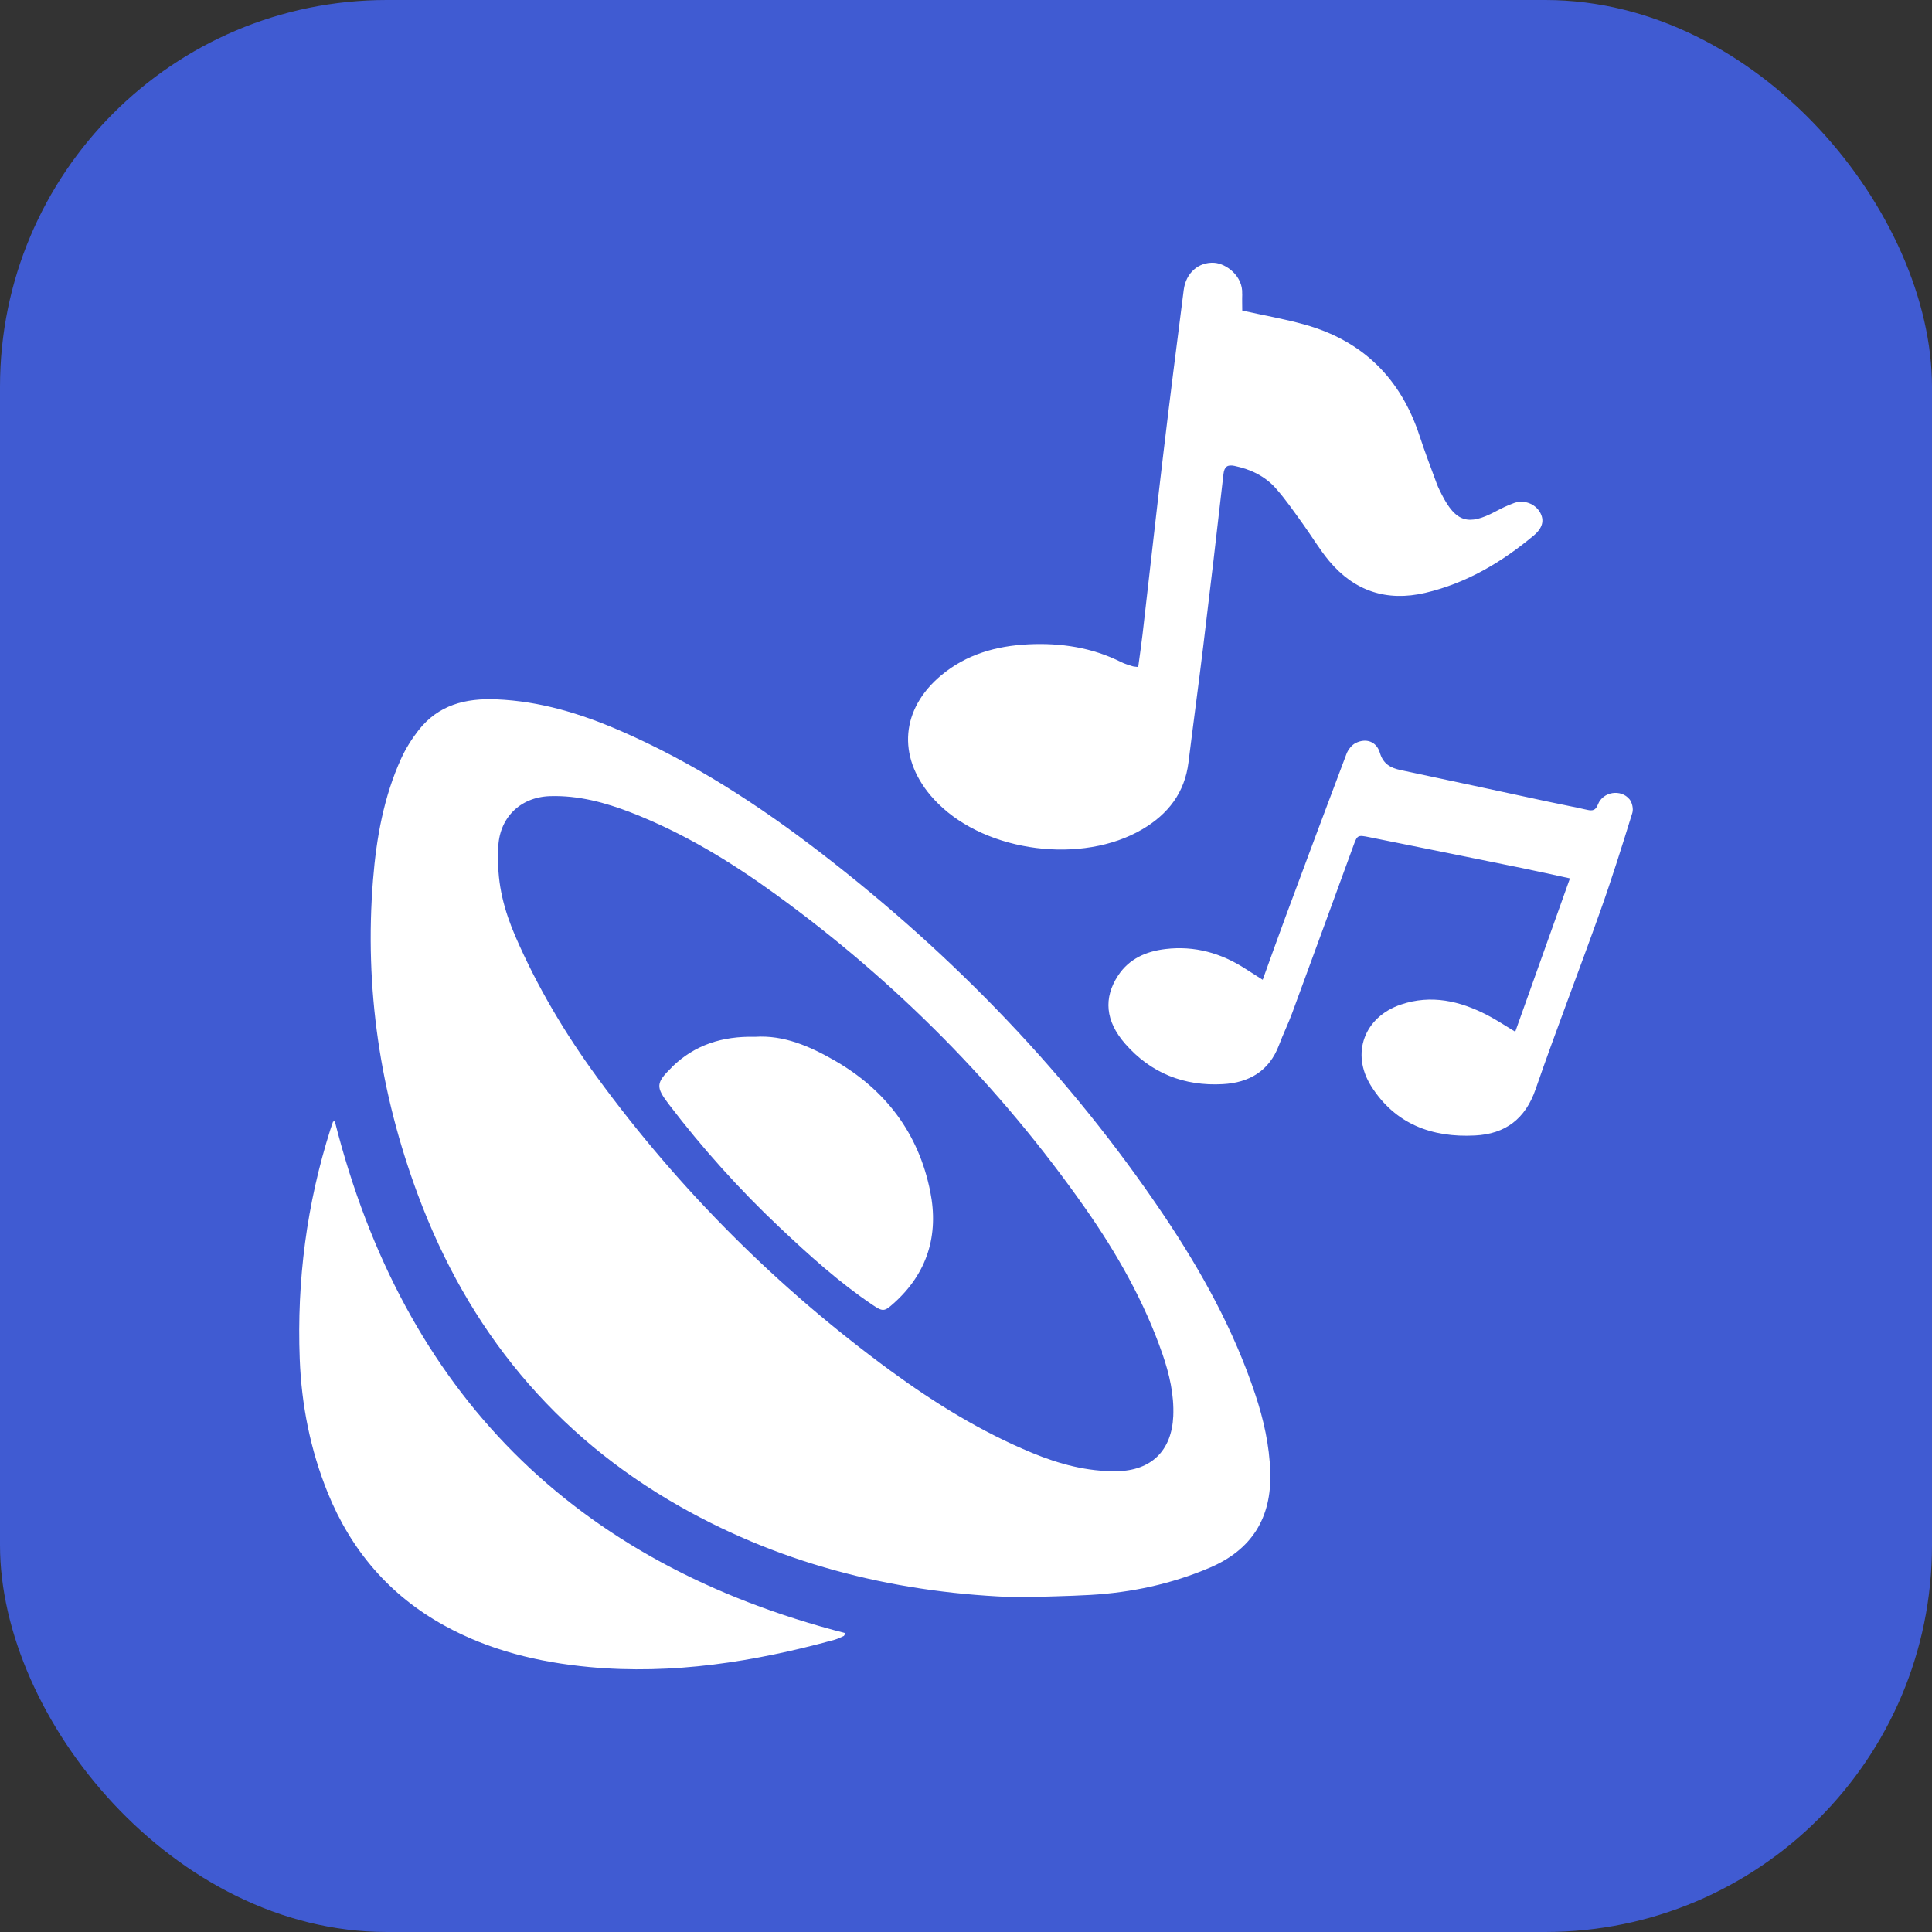 <?xml version="1.0" encoding="UTF-8"?>
<svg id="Laag_2" data-name="Laag 2" xmlns="http://www.w3.org/2000/svg" viewBox="0 0 255.12 255.12">
  <rect x="0" y="0" width="255.12" height="255.12" fill="#333333" stroke="none"/>
  <defs>
    <style>
      .cls-1 {
        fill: #405bd2;
      }

      .cls-2 {
        fill: #fff;
      }
    </style>
  </defs>
  <g id="Machine_Features_-_web" data-name="Machine Features - web">
    <g id="Salon_Music" data-name="Salon Music">
      <rect class="cls-1" width="255.12" height="255.12" rx="51.07" ry="51.07"/>
      <path class="cls-2" d="M134.67,210.93c-15.71-.48-30.87-4.07-44.85-11.98-16.63-9.42-28.01-23.35-34.64-41.19-4.99-13.41-7.07-27.29-5.92-41.59.44-5.51,1.41-10.94,3.72-16.02.6-1.31,1.39-2.57,2.27-3.7,2.62-3.36,6.2-4.28,10.32-4.1,5.74.24,11.08,1.87,16.28,4.12,9.64,4.18,18.37,9.85,26.65,16.24,17.56,13.55,32.78,29.34,45.18,47.77,4.97,7.39,9.26,15.16,12.08,23.66,1.11,3.33,1.87,6.73,1.98,10.26.19,6.04-2.45,10.26-8.03,12.63-5.04,2.14-10.31,3.27-15.76,3.58-3,.17-6,.21-9.28.32ZM65.79,113.01c-.13,3.78.81,7.27,2.28,10.67,2.87,6.62,6.54,12.78,10.79,18.59,10.9,14.91,23.82,27.81,38.71,38.72,5.86,4.29,12.01,8.09,18.74,10.87,3.58,1.48,7.27,2.47,11.17,2.41,4.56-.07,7.25-2.72,7.45-7.27.12-2.83-.51-5.54-1.42-8.18-2.41-6.95-6.02-13.31-10.22-19.3-11.3-16.11-24.97-29.9-40.9-41.45-5.93-4.3-12.16-8.09-19.02-10.76-3.45-1.34-7-2.3-10.75-2.18-4,.13-6.76,2.95-6.83,6.92,0,.34,0,.68,0,.97ZM43.98,148.11c-.12.34-.24.69-.35,1.03-3.13,9.86-4.44,19.96-4.05,30.3.23,6.09,1.4,11.98,3.68,17.63,3.09,7.65,8.18,13.6,15.41,17.58,5.94,3.28,12.42,4.85,19.14,5.48,11.04,1.03,21.78-.69,32.39-3.6.43-.12.83-.33,1.24-.51.07-.12.14-.24.21-.36-35.9-9.21-58.37-31.76-67.44-67.6-.07.02-.15.03-.22.05ZM88.72,140.93c-2.12,2.08-2.16,2.59-.37,4.93,4.42,5.79,9.28,11.2,14.58,16.2,3.9,3.68,7.86,7.27,12.32,10.27,1.33.9,1.55.86,2.73-.2,4.48-3.98,6.01-9.03,4.86-14.78-1.53-7.68-5.89-13.45-12.68-17.34-3.28-1.88-6.71-3.35-10.45-3.1-4.32-.11-7.99,1.06-11,4.01ZM164.03,38.81c.12-2.36-2.12-4.02-3.71-4.11-2.06-.11-3.72,1.33-4.01,3.59-.92,7.2-1.84,14.4-2.69,21.6-.95,7.94-1.82,15.88-2.74,23.82-.17,1.45-.38,2.89-.58,4.37-.38-.05-.6-.05-.8-.12-.49-.16-.99-.3-1.45-.53-3.86-1.94-7.97-2.55-12.23-2.35-4.26.21-8.2,1.31-11.55,4.11-5.27,4.41-5.81,10.63-1.37,15.87.31.36.64.72.98,1.05,6.48,6.46,19.06,8.05,26.96,3.4,3.4-2,5.6-4.81,6.1-8.84.63-5.12,1.33-10.23,1.95-15.35.92-7.57,1.81-15.14,2.67-22.72.11-.98.53-1.27,1.45-1.08,2.11.44,4.02,1.34,5.45,2.95,1.29,1.45,2.4,3.07,3.54,4.65,1.19,1.64,2.22,3.4,3.51,4.95,3.33,3.99,7.61,5.4,12.68,4.22,5.43-1.27,10.09-4.03,14.33-7.57,1.21-1.01,1.44-2.05.82-3.1-.65-1.1-2.09-1.66-3.37-1.21-.86.3-1.7.71-2.51,1.14-3.56,1.9-5.22,1.39-7.07-2.24-.23-.46-.47-.92-.65-1.4-.78-2.11-1.58-4.21-2.28-6.34-2.48-7.58-7.49-12.56-15.18-14.71-2.65-.74-5.37-1.21-8.24-1.85,0-.68-.03-1.45,0-2.22ZM200.09,136.24c-1.36-.82-2.5-1.58-3.7-2.2-3.62-1.87-7.4-2.74-11.4-1.39-4.83,1.63-6.64,6.45-3.94,10.75,3.16,5.03,8.03,6.84,13.73,6.54,3.98-.2,6.64-2.17,8-6.12,2.73-7.9,5.76-15.69,8.56-23.57,1.52-4.26,2.87-8.59,4.21-12.91.16-.52-.02-1.36-.37-1.79-1.14-1.4-3.52-1.01-4.17.67-.3.79-.7.88-1.42.72-1.76-.4-3.53-.73-5.3-1.11-6.44-1.38-12.88-2.78-19.33-4.14-1.35-.29-2.31-.81-2.75-2.29-.44-1.48-1.81-1.98-3.2-1.28-.52.26-1,.88-1.21,1.44-2.71,7.16-5.38,14.34-8.05,21.52-1.01,2.72-1.97,5.45-3.01,8.3-.82-.52-1.53-.97-2.23-1.42-3.23-2.1-6.75-3.1-10.6-2.64-2.54.3-4.79,1.26-6.26,3.49-1.95,2.96-1.7,6.01.93,9.02,3.39,3.88,7.78,5.62,12.9,5.33,3.46-.19,6.12-1.72,7.41-5.15.54-1.45,1.23-2.84,1.76-4.29,2.7-7.32,5.37-14.66,8.05-21.99.54-1.47.56-1.49,2.11-1.18,6.68,1.34,13.35,2.69,20.03,4.05,2.08.42,4.15.89,6.47,1.39-2.45,6.87-4.82,13.51-7.23,20.27Z"/>
    </g>
  </g>
</svg>
